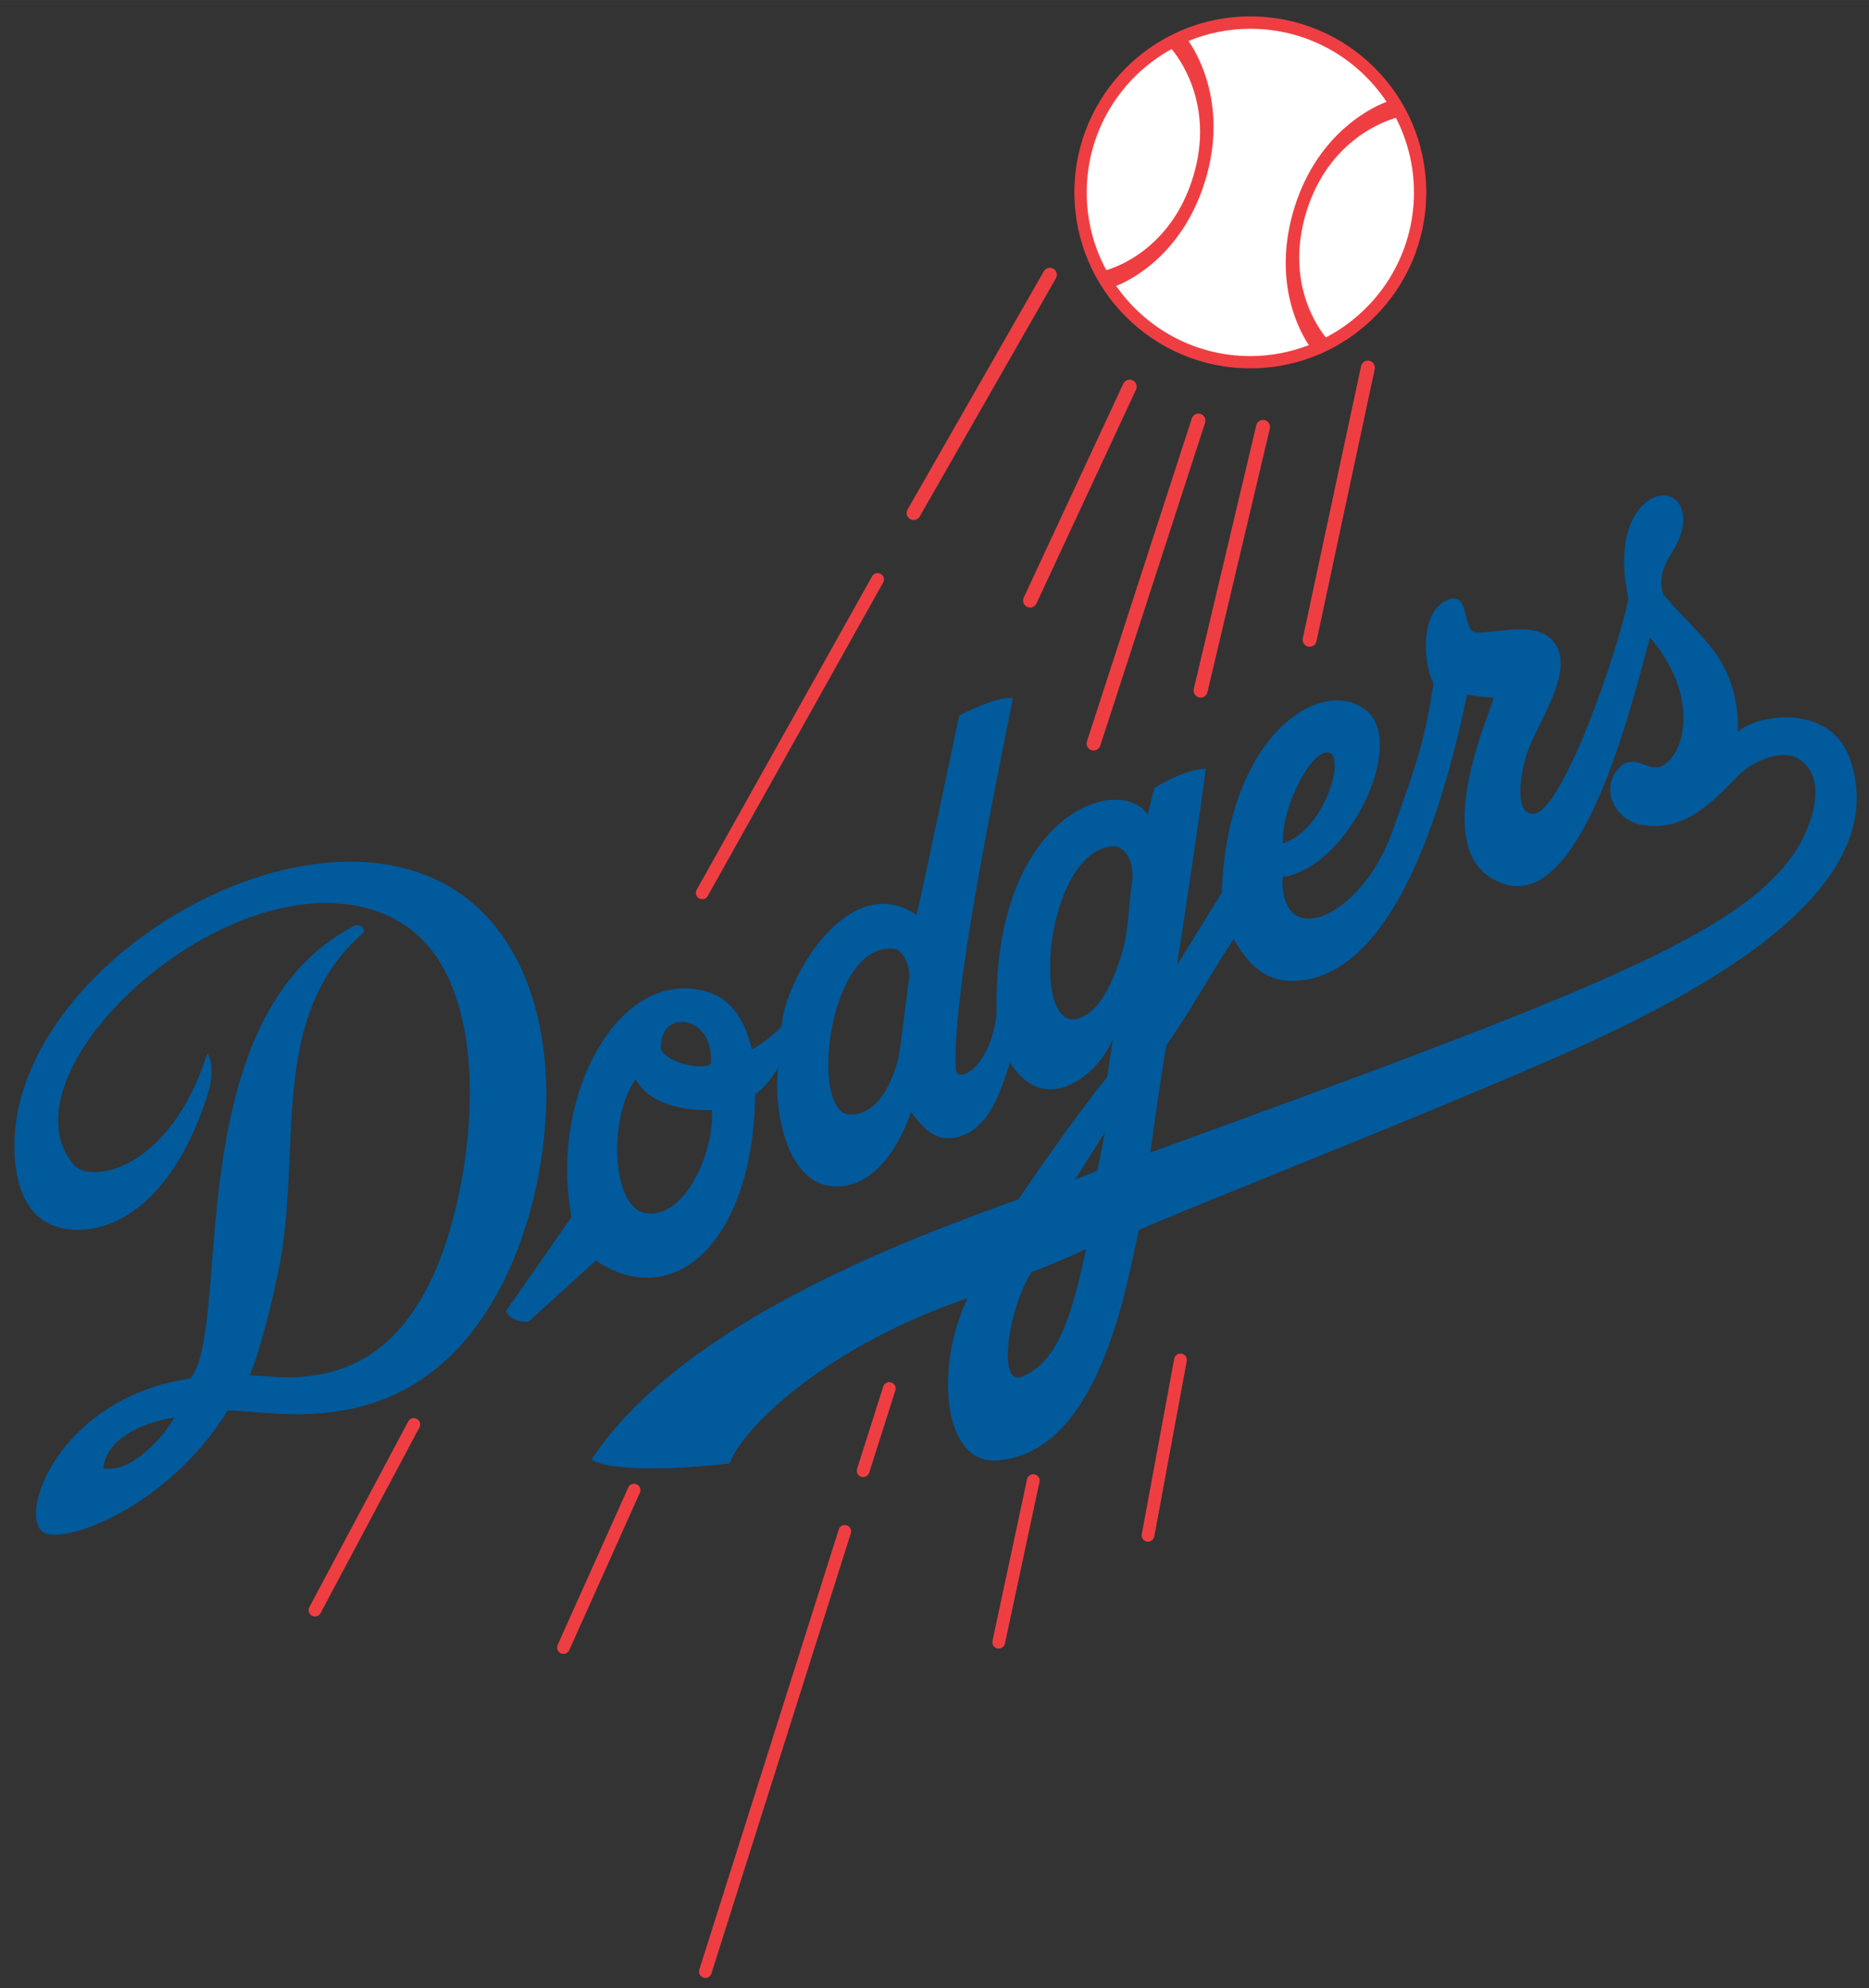 <?xml version="1.0" encoding="UTF-8" standalone="no"?>
<svg xmlns:rdf="http://www.w3.org/1999/02/22-rdf-syntax-ns#" xmlns="http://www.w3.org/2000/svg" xml:space="preserve" height="149.99" viewBox="0 0 141 149.987" width="141" version="1.1" xmlns:cc="http://creativecommons.org/ns#" xmlns:xlink="http://www.w3.org/1999/xlink" xmlns:dc="http://purl.org/dc/elements/1.1/"><rect x="0" y="0" width="141" height="149.987" fill="#333333" stroke="none"/><g transform="matrix(1.25 0 0 -1.25 -7.251 423.77)"><g transform="matrix(1.463 0 0 1.463 -27.564 -128.2)"><path d="m63.732 0c-5.013 0-9.072 4.063-9.072 9.074 0 5.01 4.06 9.074 9.072 9.074 5.011 0 9.072-4.064 9.072-9.074 0.001-5.011-4.06-9.074-9.072-9.074zm-10.294 12.965c-0.139-0.017-0.281 0.048-0.355 0.178l-7.027 12.287c-0.099 0.174-0.039 0.393 0.135 0.492 0.172 0.098 0.393 0.04 0.492-0.133l7.025-12.287c0.099-0.172 0.038-0.391-0.135-0.49-0.043-0.025-0.088-0.041-0.135-0.047zm16.289 4.791c-0.139 0.027-0.254 0.133-0.285 0.279l-3.004 14.033c-0.043 0.195 0.082 0.385 0.277 0.428 0.195 0.041 0.386-0.082 0.428-0.277l3.004-14.033c0.041-0.194-0.082-0.386-0.275-0.428-0.049-0.01-0.098-0.011-0.145-0.002zm-12.205 0.977c-0.141-0.005-0.278 0.073-0.342 0.209l-5.133 11.029c-0.084 0.181-0.004 0.395 0.176 0.48 0.181 0.084 0.395 0.004 0.479-0.176l5.135-11.029c0.083-0.18 0.004-0.397-0.176-0.48-0.045-0.021-0.092-0.032-0.139-0.033zm3.504 1.748c-0.14 0.012-0.265 0.106-0.311 0.248l-5.408 16.654c-0.061 0.19 0.044 0.394 0.232 0.455s0.393-0.042 0.455-0.232l5.406-16.654c0.061-0.189-0.044-0.392-0.232-0.453-0.048-0.016-0.096-0.021-0.143-0.018zm3.303 0.332c-0.138 0.023-0.256 0.127-0.291 0.273l-3.223 13.596c-0.046 0.194 0.076 0.387 0.27 0.434 0.193 0.046 0.387-0.074 0.434-0.268l3.219-13.596c0.048-0.194-0.073-0.387-0.266-0.434-0.048-0.012-0.097-0.014-0.143-0.006zm-19.779 7.893c-0.127-0.014-0.256 0.048-0.322 0.166l-9.045 16.162c-0.09 0.158-0.034 0.357 0.125 0.447 0.158 0.087 0.357 0.032 0.445-0.127l9.045-16.164c0.089-0.158 0.033-0.355-0.125-0.443-0.039-0.022-0.081-0.036-0.123-0.041zm15.51 40.248c-0.125 0.027-0.228 0.127-0.252 0.26l-1.674 9.047c-0.034 0.179 0.084 0.349 0.262 0.383 0.177 0.033 0.349-0.085 0.383-0.264l1.674-9.045c0.034-0.177-0.085-0.348-0.264-0.381-0.044-0.008-0.087-0.009-0.129 0zm-14.977 1.469c-0.128 0.012-0.241 0.097-0.281 0.227l-1.348 4.242c-0.055 0.172 0.04 0.355 0.213 0.41s0.356-0.04 0.412-0.213l1.348-4.24c0.055-0.174-0.042-0.356-0.213-0.41-0.043-0.014-0.088-0.019-0.131-0.016zm-24.458 1.856c-0.127-0.011-0.255 0.052-0.318 0.172l-5.098 9.574c-0.085 0.16-0.023 0.358 0.137 0.443s0.357 0.025 0.443-0.137l5.096-9.574c0.084-0.16 0.025-0.357-0.135-0.442-0.04-0.021-0.083-0.033-0.125-0.037zm31.854 2.898c-0.125 0.024-0.232 0.119-0.26 0.252l-1.783 8.336c-0.037 0.177 0.074 0.353 0.25 0.391 0.177 0.036 0.352-0.076 0.391-0.252l1.783-8.338c0.039-0.177-0.076-0.35-0.252-0.389-0.044-0.009-0.087-0.008-0.129 0zm-20.518 0.486c-0.128-0.003-0.252 0.069-0.307 0.191l-3.641 8.119c-0.074 0.165-0.002 0.358 0.164 0.432 0.165 0.074 0.361 0.001 0.434-0.164l3.641-8.116c0.075-0.165 0.001-0.36-0.164-0.434-0.041-0.018-0.084-0.026-0.127-0.027zm10.828 2.129c-0.128 0.012-0.241 0.099-0.281 0.229l-7.191 22.697c-0.054 0.172 0.042 0.355 0.215 0.41 0.171 0.054 0.355-0.04 0.41-0.213l7.189-22.697c0.055-0.172-0.039-0.357-0.213-0.412-0.043-0.014-0.086-0.018-0.129-0.014z" transform="matrix(.8 0 0 -.8 23.4 318.68)" fill="#ef3e42"/><path d="m84.973 24.705c-1.094 0.06-2.524 1.727-1.744 5.314-0.525 2.678-3.364 10.877-4.844 11.088-0.854 0.121-0.895-1.251-0.457-2.889 0.438-1.639 2.794-4.593 1.34-6.088-0.844-0.867-2.448-0.41-3.83-0.349-0.883 0.039-0.258-2.433-1.719-1.601-1.166 0.664-1.122 3.071-0.539 4.223-0.436 2.795-0.786 3.928-2.154 7.703-1.583 4.367-5.766 6.17-5.635 2.272 3.396-0.47 6.488-6.968 4.268-8.635-2.33-1.748-7.133 1.364-7.398 9.435l-2.314 3.756c0.524-3.364 1.196-7.876 1.488-10.143-1.164 0.036-2.652 0.994-2.652 0.994l-0.34 1.377c-1.419-2.143-8.027-0.133-7.795 10.32-0.361 2.819-2.057 3.574-2.102 2.803-0.226-3.814 2.142-15.051 2.943-19.129-0.801-0.145-2.769 0.893-2.769 0.893s-2.156 10.267-2.201 10.277c-3.619-2.414-6.881 3.582-6.955 5.766-0.438 0.436-1.029 0.917-1.539 1.172-0.315-1.327-0.925-2.551-2.287-2.965-4.516-1.37-8.199 5.309-7.008 11.607l-3.389 4.859c0.225 0.406 0.674 0.586 1.17 0.541l3.467-3.15c4.175 2.784 8.162-1.242 8.213-8.574 0.613-0.4 1.203-1.351 1.203-1.438-0.273 2.03 0.337 5.831 2.631 6.158 2.447 0.35 3.823-2.589 4.205-3.812 0.48 0.613 1.049 1.399 1.967 1.355 2.096-0.087 2.751-2.766 3.144-3.902 1.86 2.956 4.66 0.497 5.314-1.25l-0.307 2.008c-1.692 2.038-4.572 6.289-4.572 6.289-5.867 2.126-17.298 6.35-22.016 13.412 0.021 0.044 1.004 0.874 7.121 0.219 0.764-2.075 5.432-6.234 12.275-8.521-1.679 3.409-1.343 8.577 1.527 8.359 5.179-0.391 6.602-8.641 7.295-11.881 4.41-1.896 12.3-4.933 20.539-8.475 7.651-3.288 18.607-8.785 16.127-15.84-1.004-2.853-4.796-2.289-5.76-1.379 0-3.768-1.9-4.77-3.865-7.084-0.438-1.617 0.837-2.15 1.012-3.537 0.134-1.052-0.402-1.595-1.059-1.559zm-0.627 7.33c2.511 2.913 1.88 5.984 0.6 6.625-0.656 0.326-1.404-0.671-2.133 0.021-1.09 1.034-0.364 2.759 1.135 3.014 2.14 0.364 3.561-1.108 4.992-2.6 0.441-0.46 2.111-1.478 3.148-0.756 1.552 1.08 0.433 3.683-0.244 4.709-2.84 4.296-10.618 7.3-33.273 15.539 0.217-1.544 0.537-3.851 0.836-5.547 1.222-1.704 2.285-3.713 3.465-5.461 0.524 0.874 1.332 2.201 3.102 2.156 5.607-0.146 8.068-10.668 8.941-14.775 0.422 0.089 0.976 0.166 1.377 0.152-0.41 1.33-3.54 8.438 0.617 9.648 4.14 1.208 6.699-10.229 7.438-12.727zm-16.637 5.916c0.056 0.004 0.107 0.019 0.156 0.049 0.729 0.436-0.406 4.017-2.459 4.644-0.041-2.007 1.469-4.746 2.303-4.693zm-11.141 4.844c0.647-0.079 1.285 0.75 1.039 2.057-0.139 0.728-0.115 2.263-0.521 3.547-0.432 1.363-1.157 3.076-2.359 3.303-2.296 0.431-1.551-8.502 1.842-8.906zm-38.896 0.797c-7.276-0.204-16.161 5.978-17.506 12.922-0.355 1.826-0.267 4.763 1.557 5.707 1.791 0.927 5.907 0.392 8.168-6.393 0.364-1.091 0.364-1.848 0.059-2.373-1.903 6.058-6.045 6.786-6.902 5.752-4.178-5.039 9.118-16.869 16.73-12.566 4.082 2.309 4.264 9.146 3.061 14.459-0.899 3.961-2.778 8.137-7.035 8.912-1.601 0.29-2.214 0.115-3.67 0.057 0.32-0.728 0.882-2.533 1.465-5.299 1.315-6.245-0.634-13.105 4.389-17.518 0.133-0.306-0.175-0.393-0.393-0.393-9.232 4.69-6.333 20.75-8.518 23.371-6.771 0.999-8.93 7.07-7.586 7.934 1.019 0.656 6.378-1.222 9.508-6.275 2.271-0.043 9.517 1.949 13.934-6.1 2.995-5.455 3.938-14.958-0.857-19.658-1.729-1.695-3.977-2.471-6.402-2.539zm27.363 4.479c0.102-0.006 0.206-0.003 0.312 0.008 0.59 0.062 0.85 1.091 0.791 1.49-0.058 0.386-0.462 3.773-0.555 4.144-0.432 1.73-1.301 2.954-2.516 2.91-2.019-0.075-1.185-8.356 1.967-8.553zm-10.664 3.775c0.743-0.032 1.603 0.665 1.545 2.033 0.18 0.495-2.098 0.278-2.578-0.607-0.052-0.935 0.455-1.401 1.033-1.426zm-2.336 2.965c0.765 1.396 2.76 1.629 3.93 1.584 0.164 2.025-1.367 5.715-3.465 5.305-1.712-0.334-1.876-4.952-0.465-6.889zm24.191 2.734c-0.081 0.591-0.391 1.973-0.391 1.973s-0.79 0.336-1.156 0.461c0.511-0.755 1.343-2.101 1.547-2.434zm-0.963 6.012c-0.794 3.756-1.54 5.812-3.254 6.564-1.397 0.614-0.728-3.545 0.436-5.365 1.53-0.584 2.818-1.199 2.818-1.199zm-47.017 8.684c-0.743 1.31-2.389 2.897-3.67 2.619 0.189-1.47 1.835-2.299 3.67-2.619z" transform="matrix(.8 0 0 -.8 23.4 318.68)" fill="#005a9c"/><g fill="#fff"><path d="m72.022 312.05c0.938 3.055-0.681 5.046-0.886 5.281-2.086-1.148-3.5-3.366-3.5-5.916 0-1.159 0.293-2.25 0.807-3.203 0.421 0.12 2.673 0.89 3.579 3.838"/><path d="m76.699 310.62c-0.903-2.94 0.518-4.839 0.804-5.183 2.158 1.127 3.633 3.382 3.633 5.984 0 1.108-0.271 2.15-0.744 3.072-0.313-0.084-2.758-0.828-3.693-3.873"/><path d="m76.198 310.77c1.009 3.287 3.5 4.275 3.808 4.385-1.21 1.816-3.274 3.014-5.62 3.014-0.905 0-1.766-0.182-2.553-0.504 0.193-0.266 1.699-2.48 0.69-5.766-0.962-3.133-3.202-4.155-3.672-4.339 1.22-1.747 3.242-2.893 5.535-2.893 0.852 0 1.664 0.165 2.415 0.453-0.289 0.42-1.563 2.522-0.603 5.65"/></g></g></g></svg>
